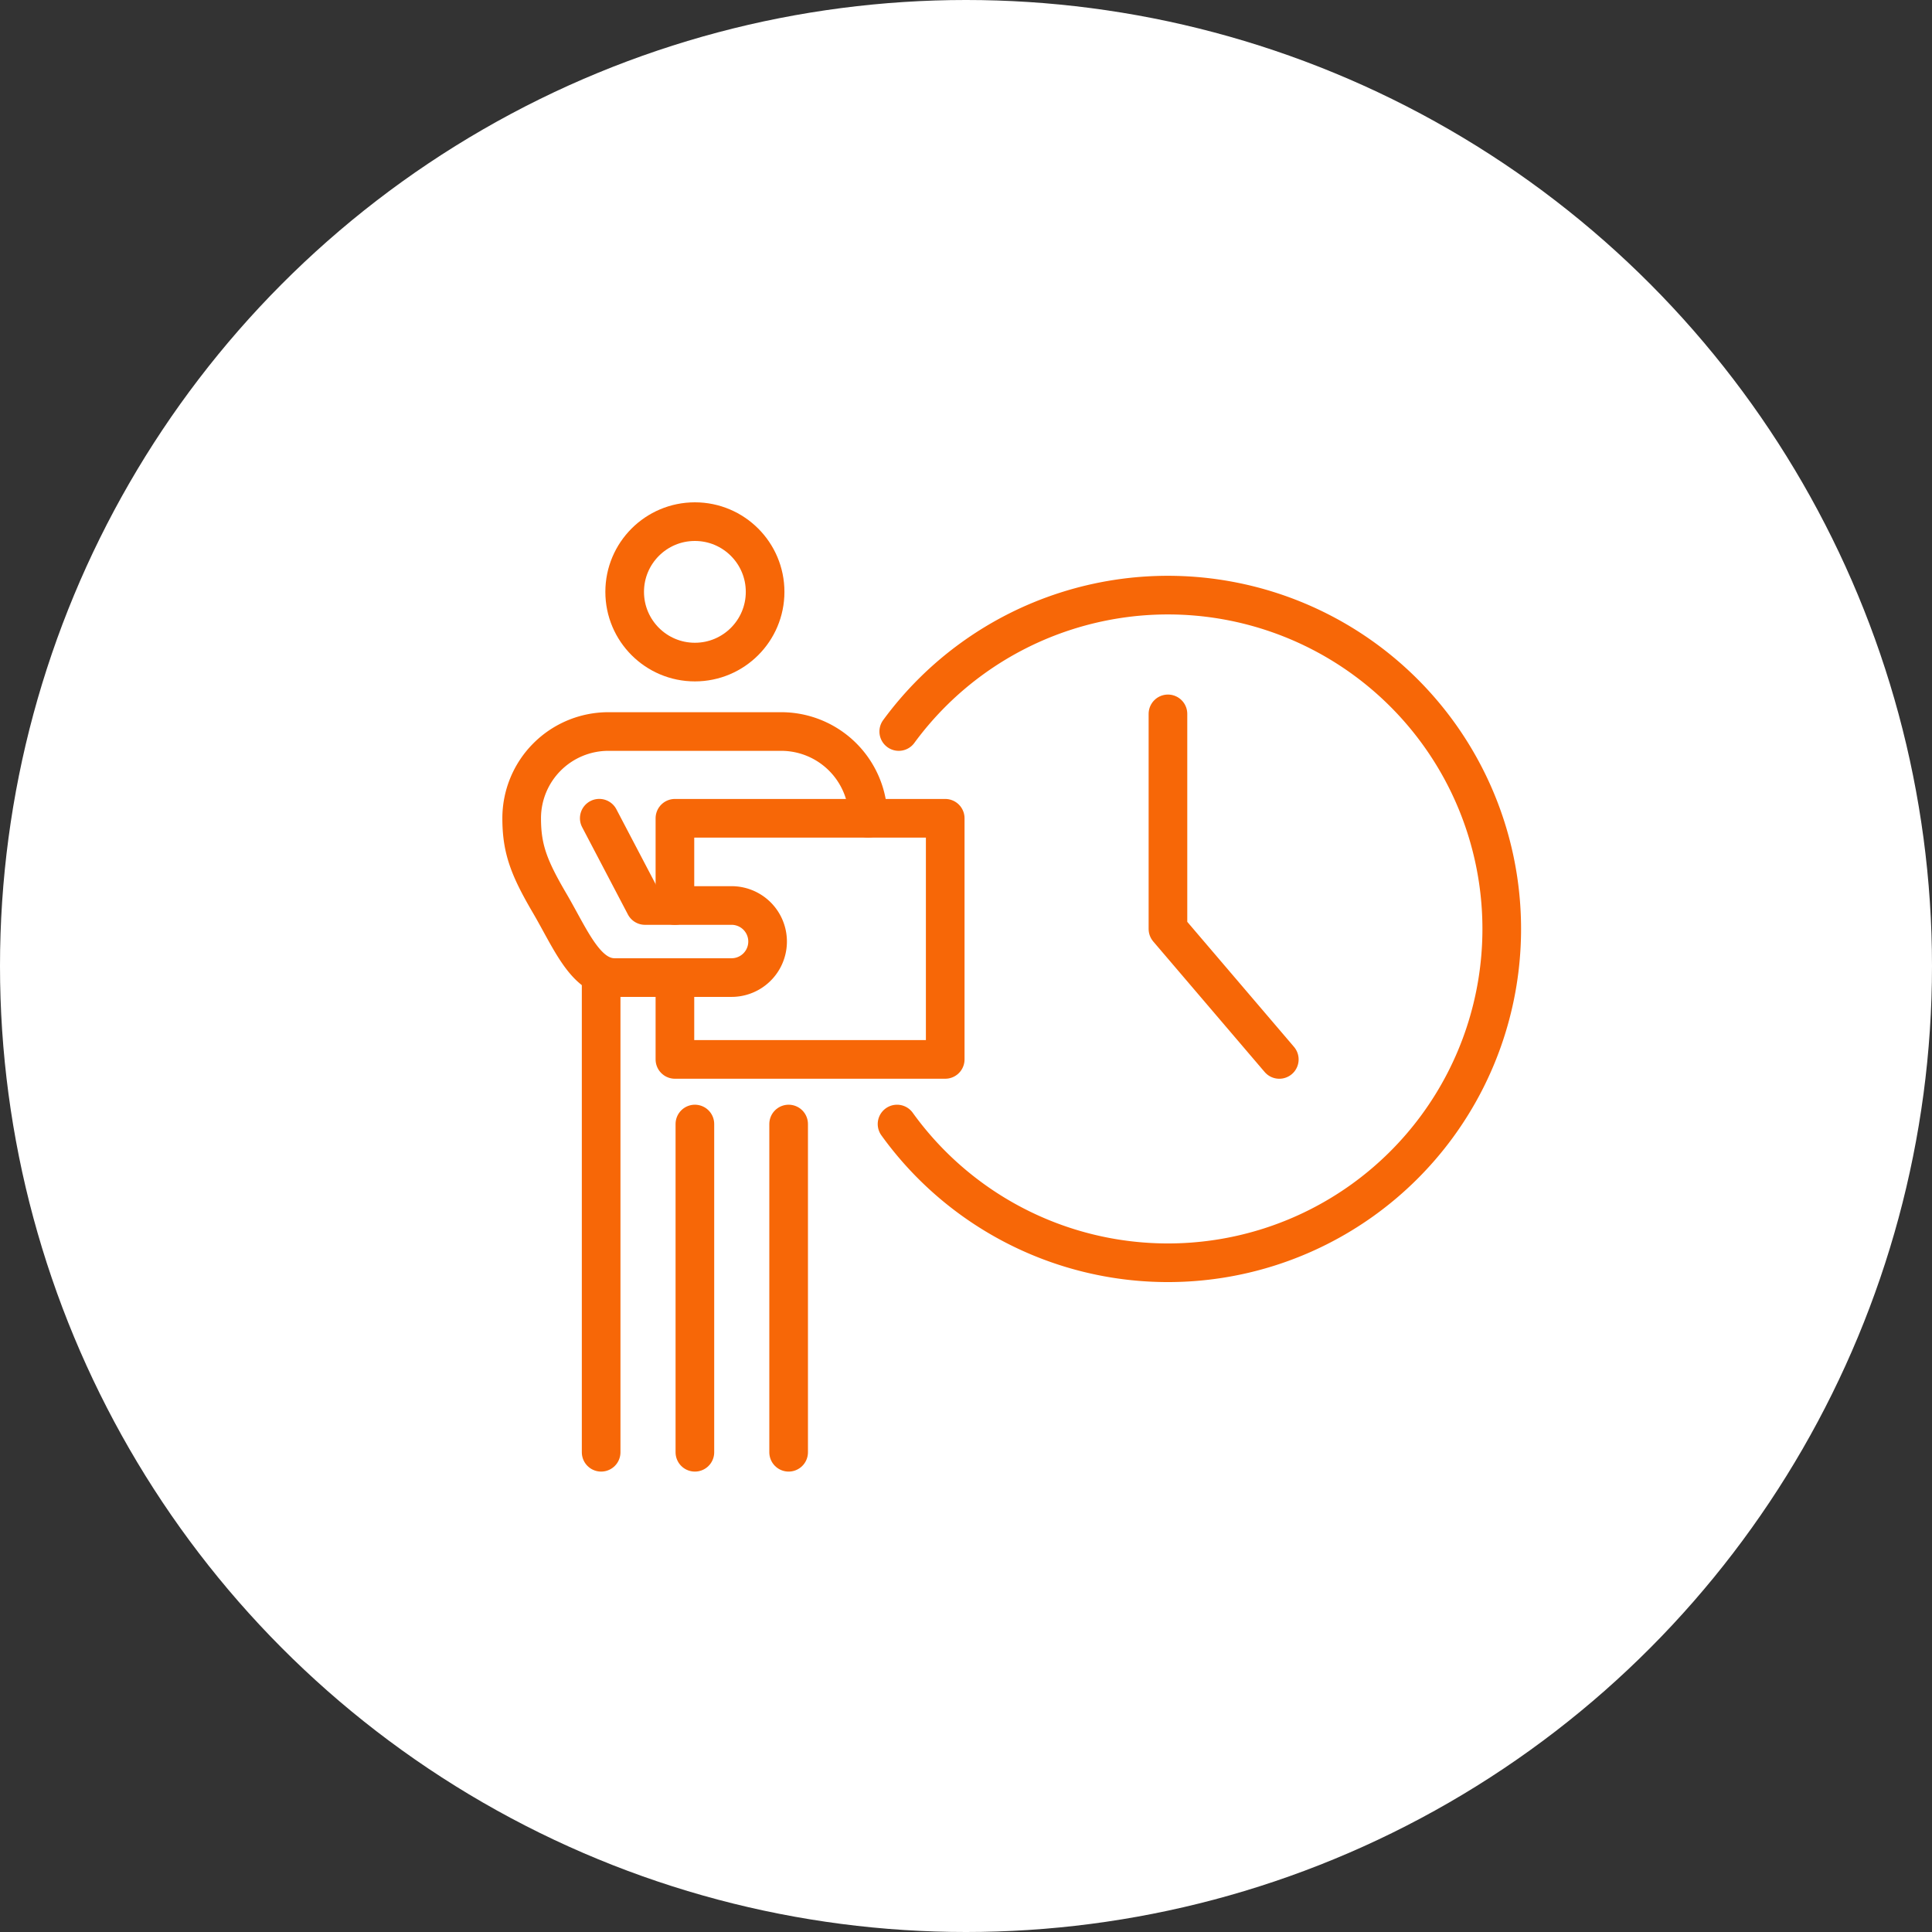 <svg xmlns="http://www.w3.org/2000/svg" width="200" height="200" viewBox="0 0 200 200">
  <rect x="0" y="0" width="200" height="200" fill="#333333" stroke="none"/>
  <g id="sec02-img01" transform="translate(-210 -1320)">
    <circle id="楕円形_2" data-name="楕円形 2" cx="100" cy="100" r="100" transform="translate(210 1320)" fill="#fff"/>
    <g id="グループ_135" data-name="グループ 135" transform="translate(-2037.127 848.696)">
      <circle id="楕円形_16" data-name="楕円形 16" cx="7.269" cy="7.269" r="7.269" transform="translate(2311.793 525.304)" fill="none" stroke="#f76707" stroke-linecap="round" stroke-linejoin="round" stroke-width="4"/>
      <line id="線_49" data-name="線 49" y2="49.136" transform="translate(2309.357 572.506)" fill="none" stroke="#f76707" stroke-linecap="round" stroke-linejoin="round" stroke-width="4"/>
      <line id="線_50" data-name="線 50" y1="33.979" transform="translate(2328.766 587.663)" fill="none" stroke="#f76707" stroke-linecap="round" stroke-linejoin="round" stroke-width="4"/>
      <path id="パス_126" data-name="パス 126" d="M2481.44,578.934V601.2l11.528,13.506" transform="translate(-113.407 -33.73)" fill="none" stroke="#f76707" stroke-linecap="round" stroke-linejoin="round" stroke-width="4"/>
      <line id="線_51" data-name="線 51" y1="33.979" transform="translate(2319.061 587.663)" fill="none" stroke="#f76707" stroke-linecap="round" stroke-linejoin="round" stroke-width="4"/>
      <path id="パス_127" data-name="パス 127" d="M2337,592.839a9.006,9.006,0,0,0-8.979-8.98h-17.91a8.978,8.978,0,0,0-8.98,8.98c0,3.164.747,5.125,2.9,8.8s3.7,7.691,6.734,7.691h12.093a3.73,3.73,0,0,0,0-7.461h-8.959l-4.736-9.034" transform="translate(0 -36.828)" fill="none" stroke="#f76707" stroke-linecap="round" stroke-linejoin="round" stroke-width="4"/>
      <path id="パス_128" data-name="パス 128" d="M2343.888,624.554v8.469h27.982V608.06h-27.982v9.034" transform="translate(-26.894 -52.049)" fill="none" stroke="#f76707" stroke-linecap="round" stroke-linejoin="round" stroke-width="4"/>
      <path id="パス_129" data-name="パス 129" d="M2406.037,559.924a34.557,34.557,0,1,1-.176,40.634" transform="translate(-65.872 -12.894)" fill="none" stroke="#f76707" stroke-linecap="round" stroke-linejoin="round" stroke-width="4"/>
    </g>
  </g>
</svg>
